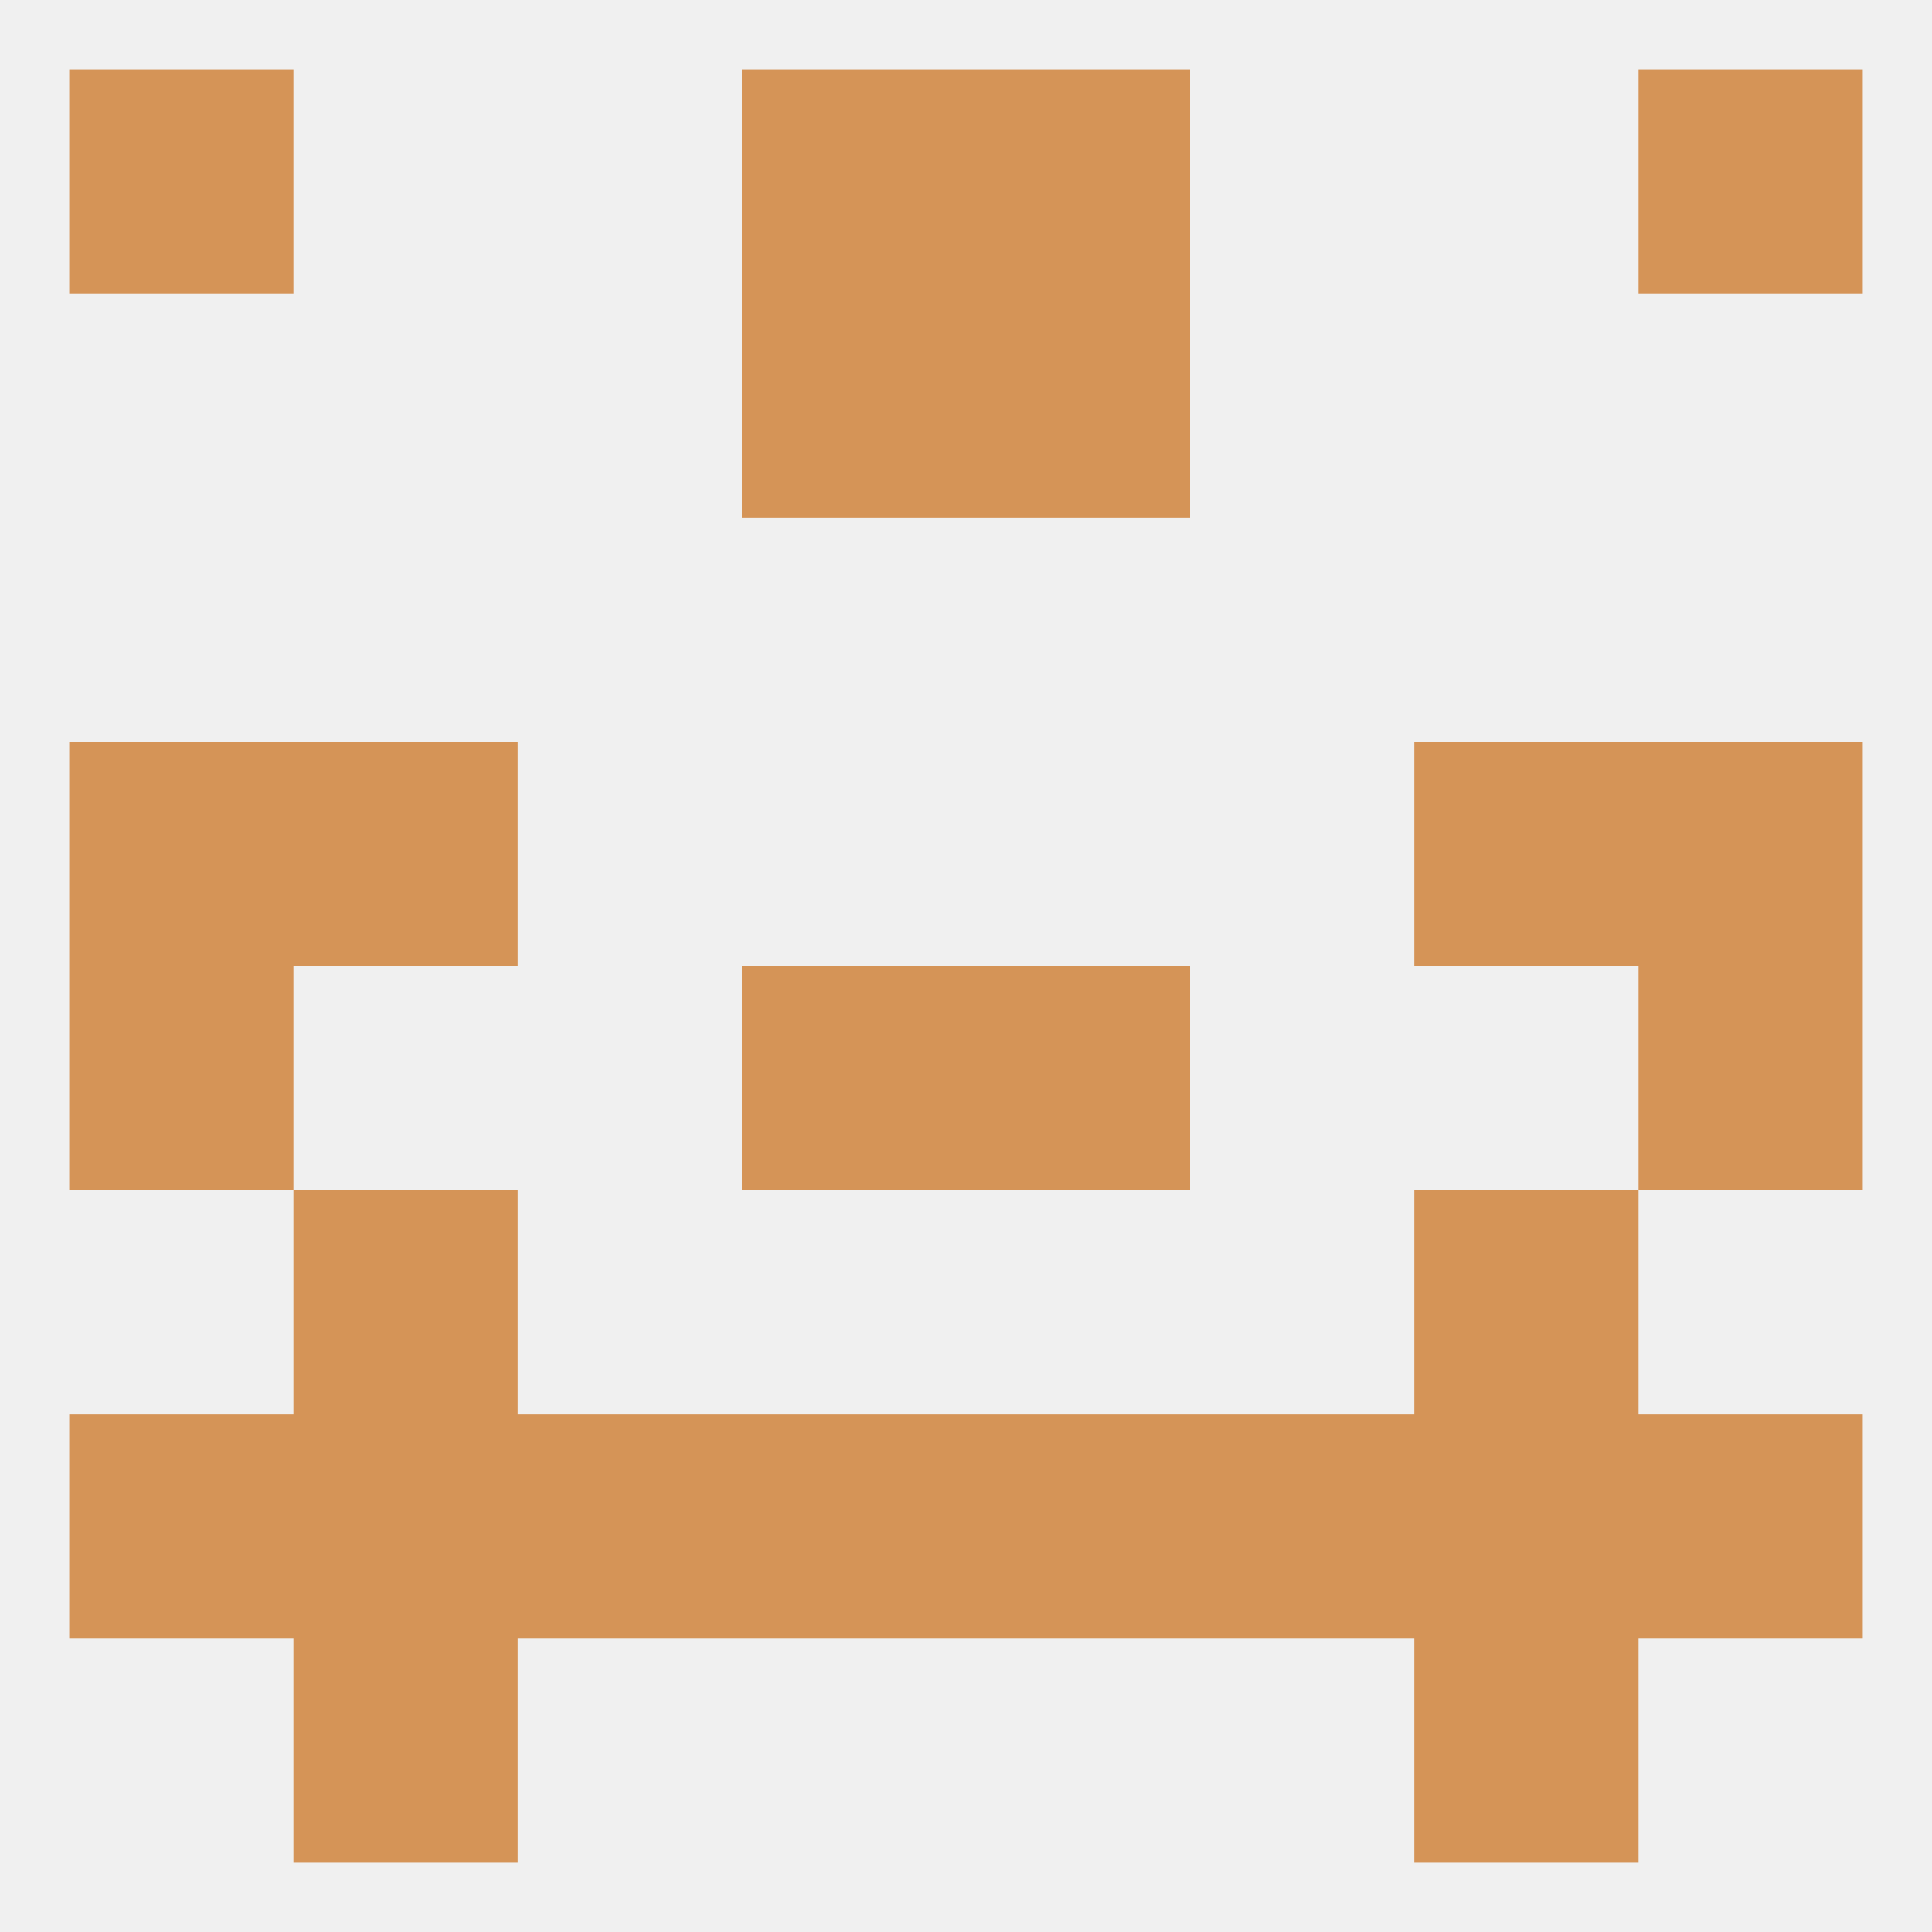 
<!--   <?xml version="1.0"?> -->
<svg version="1.1" baseprofile="full" xmlns="http://www.w3.org/2000/svg" xmlns:xlink="http://www.w3.org/1999/xlink" xmlns:ev="http://www.w3.org/2001/xml-events" width="250" height="250" viewBox="0 0 250 250" >
	<rect width="100%" height="100%" fill="rgba(240,240,240,255)"/>

	<rect x="96" y="38" width="29" height="29" fill="rgba(213,148,87,255)"/>
	<rect x="125" y="38" width="29" height="29" fill="rgba(213,148,87,255)"/>
	<rect x="96" y="9" width="29" height="29" fill="rgba(213,148,87,255)"/>
	<rect x="125" y="9" width="29" height="29" fill="rgba(213,148,87,255)"/>
	<rect x="9" y="9" width="29" height="29" fill="rgba(213,148,87,255)"/>
	<rect x="212" y="9" width="29" height="29" fill="rgba(213,148,87,255)"/>
	<rect x="9" y="125" width="29" height="29" fill="rgba(213,148,87,255)"/>
	<rect x="212" y="125" width="29" height="29" fill="rgba(213,148,87,255)"/>
	<rect x="96" y="125" width="29" height="29" fill="rgba(213,148,87,255)"/>
	<rect x="125" y="125" width="29" height="29" fill="rgba(213,148,87,255)"/>
	<rect x="38" y="96" width="29" height="29" fill="rgba(213,148,87,255)"/>
	<rect x="183" y="96" width="29" height="29" fill="rgba(213,148,87,255)"/>
	<rect x="9" y="96" width="29" height="29" fill="rgba(213,148,87,255)"/>
	<rect x="212" y="96" width="29" height="29" fill="rgba(213,148,87,255)"/>
	<rect x="38" y="154" width="29" height="29" fill="rgba(213,148,87,255)"/>
	<rect x="183" y="154" width="29" height="29" fill="rgba(213,148,87,255)"/>
	<rect x="154" y="183" width="29" height="29" fill="rgba(213,148,87,255)"/>
	<rect x="96" y="183" width="29" height="29" fill="rgba(213,148,87,255)"/>
	<rect x="125" y="183" width="29" height="29" fill="rgba(213,148,87,255)"/>
	<rect x="9" y="183" width="29" height="29" fill="rgba(213,148,87,255)"/>
	<rect x="38" y="183" width="29" height="29" fill="rgba(213,148,87,255)"/>
	<rect x="212" y="183" width="29" height="29" fill="rgba(213,148,87,255)"/>
	<rect x="183" y="183" width="29" height="29" fill="rgba(213,148,87,255)"/>
	<rect x="67" y="183" width="29" height="29" fill="rgba(213,148,87,255)"/>
	<rect x="38" y="212" width="29" height="29" fill="rgba(213,148,87,255)"/>
	<rect x="183" y="212" width="29" height="29" fill="rgba(213,148,87,255)"/>
</svg>